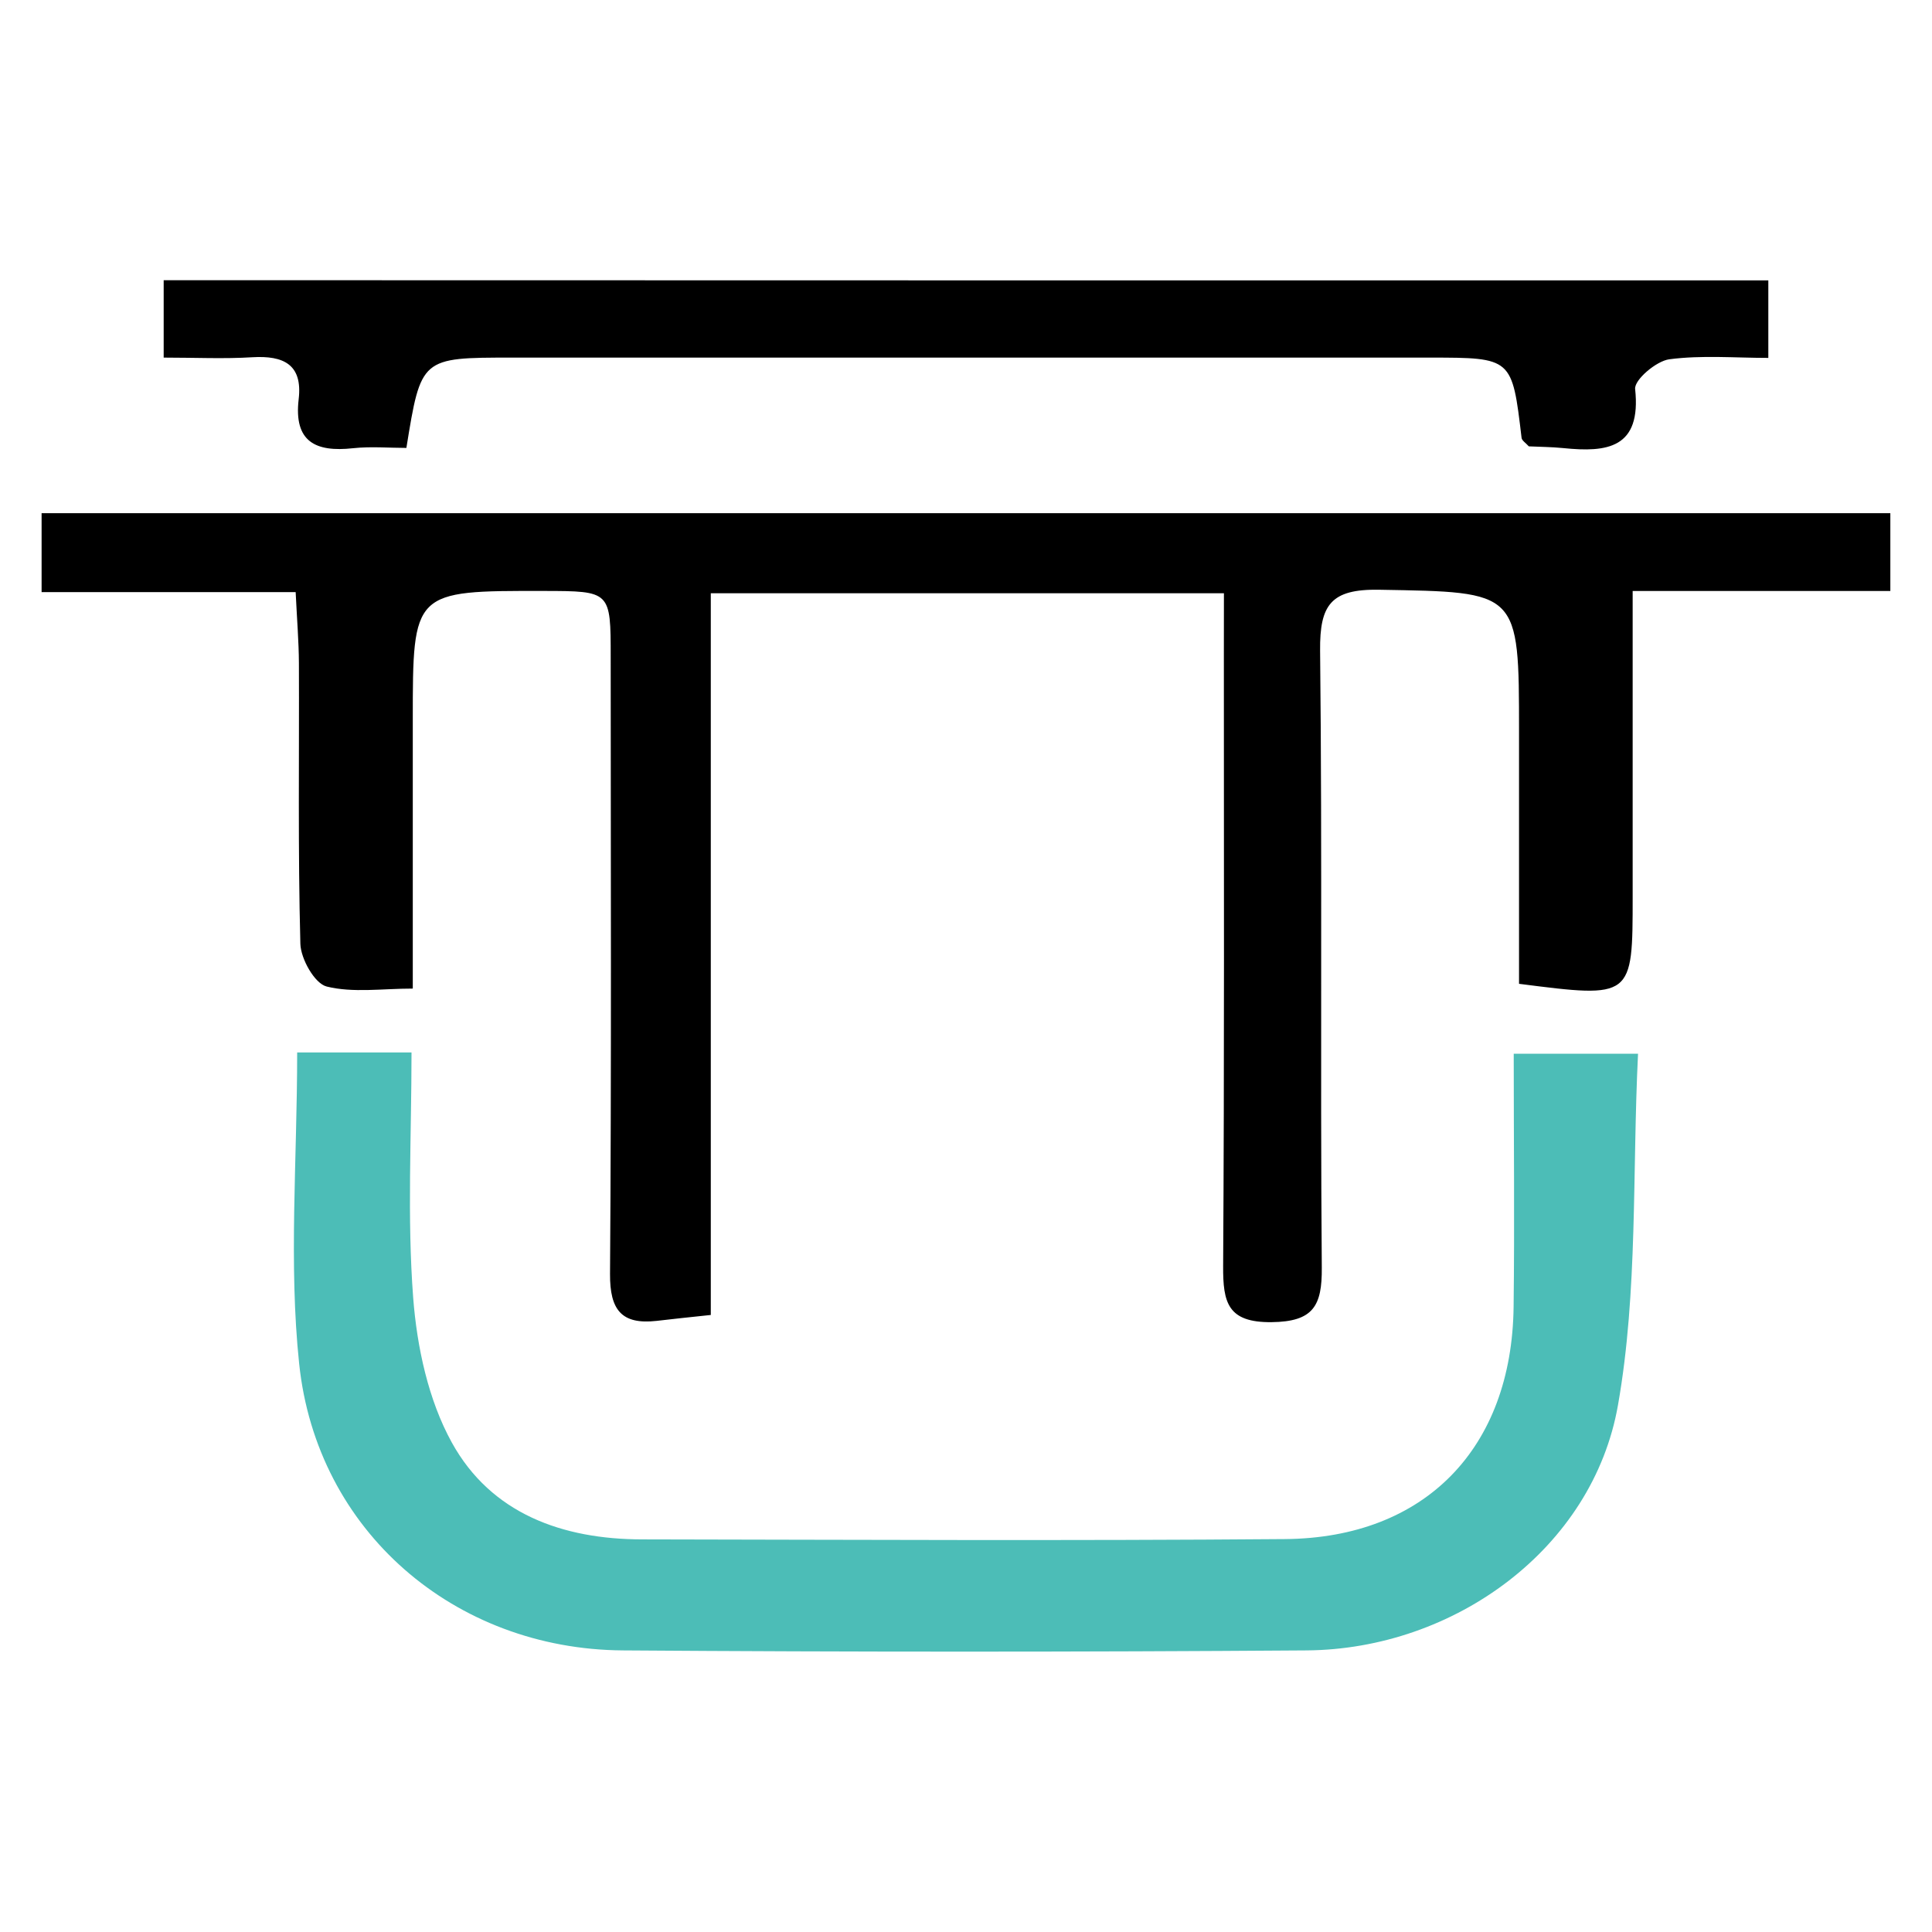 <?xml version="1.0" encoding="utf-8"?>
<!-- Generator: Adobe Illustrator 16.0.0, SVG Export Plug-In . SVG Version: 6.00 Build 0)  -->
<!DOCTYPE svg PUBLIC "-//W3C//DTD SVG 1.1//EN" "http://www.w3.org/Graphics/SVG/1.1/DTD/svg11.dtd">
<svg version="1.1" id="Calque_1" xmlns="http://www.w3.org/2000/svg" xmlns:xlink="http://www.w3.org/1999/xlink" x="0px" y="0px"
	 width="32px" height="32px" viewBox="96 31 32 32" enable-background="new 96 31 32 32" xml:space="preserve">
<g>
	<path d="M116.272,40.826c-2.888,0-5.64,0-8.499,0c0,3.971,0,7.922,0,11.954c-0.365,0.039-0.632,0.066-0.898,0.098
		c-0.584,0.065-0.774-0.185-0.771-0.775c0.024-3.406,0.012-6.813,0.011-10.221c0-1.092-0.001-1.092-1.106-1.094
		c-2.172-0.004-2.172-0.004-2.172,2.141c0,1.435,0,2.869,0,4.445c-0.507,0-0.99,0.074-1.426-0.034
		c-0.199-0.049-0.429-0.458-0.436-0.708c-0.041-1.548-0.018-3.097-0.024-4.646c-0.002-0.361-0.032-0.722-0.054-1.179
		c-1.419,0-2.784,0-4.208,0c0-0.472,0-0.846,0-1.307c10.214,0,20.387,0,30.621,0c0,0.445,0,0.818,0,1.289c-1.409,0-2.776,0-4.268,0
		c0,1.298,0,2.502,0,3.707c0,0.451,0,0.901,0,1.352c0,1.688,0,1.688-1.882,1.447c0-1.378,0-2.775,0-4.173
		c0-2.349-0.001-2.313-2.317-2.354c-0.8-0.014-0.985,0.25-0.978,1.006c0.037,3.407,0.001,6.814,0.028,10.221
		c0.006,0.635-0.141,0.896-0.831,0.904c-0.729,0.008-0.806-0.325-0.803-0.925c0.021-3.379,0.012-6.758,0.012-10.138
		C116.272,41.532,116.272,41.227,116.272,40.826z"/>
	<path fill="#4CBDB7" d="M100.922,48.432c0.622,0,1.202,0,1.894,0c0,1.385-0.074,2.733,0.028,4.068
		c0.063,0.813,0.25,1.687,0.639,2.392c0.651,1.18,1.834,1.604,3.154,1.605c3.548,0.006,7.097,0.024,10.646-0.005
		c2.321-0.019,3.759-1.505,3.787-3.848c0.017-1.376,0.002-2.751,0.002-4.191c0.672,0,1.27,0,2.059,0
		c-0.097,1.973,0,3.935-0.332,5.819c-0.416,2.373-2.709,4.047-5.162,4.064c-3.774,0.027-7.549,0.027-11.323,0
		c-2.787-0.021-5.069-1.976-5.359-4.749C100.78,51.924,100.922,50.226,100.922,48.432z"/>
	<path d="M125.289,35.644c0,0.409,0,0.763,0,1.284c-0.549,0-1.104-0.048-1.641,0.023c-0.216,0.029-0.581,0.341-0.565,0.492
		c0.105,0.983-0.463,1.053-1.188,0.979c-0.196-0.02-0.394-0.02-0.573-0.029c-0.051-0.057-0.115-0.096-0.12-0.141
		c-0.157-1.328-0.157-1.328-1.517-1.329c-5.069,0-10.138,0-15.208,0c-1.504,0-1.504,0-1.746,1.496c-0.284,0-0.587-0.027-0.885,0.005
		c-0.62,0.068-0.982-0.107-0.899-0.812c0.068-0.577-0.252-0.725-0.766-0.695c-0.47,0.029-0.943,0.006-1.47,0.006
		c0-0.478,0-0.853,0-1.282C107.585,35.644,116.41,35.644,125.289,35.644z"/>
</g>
</svg>
